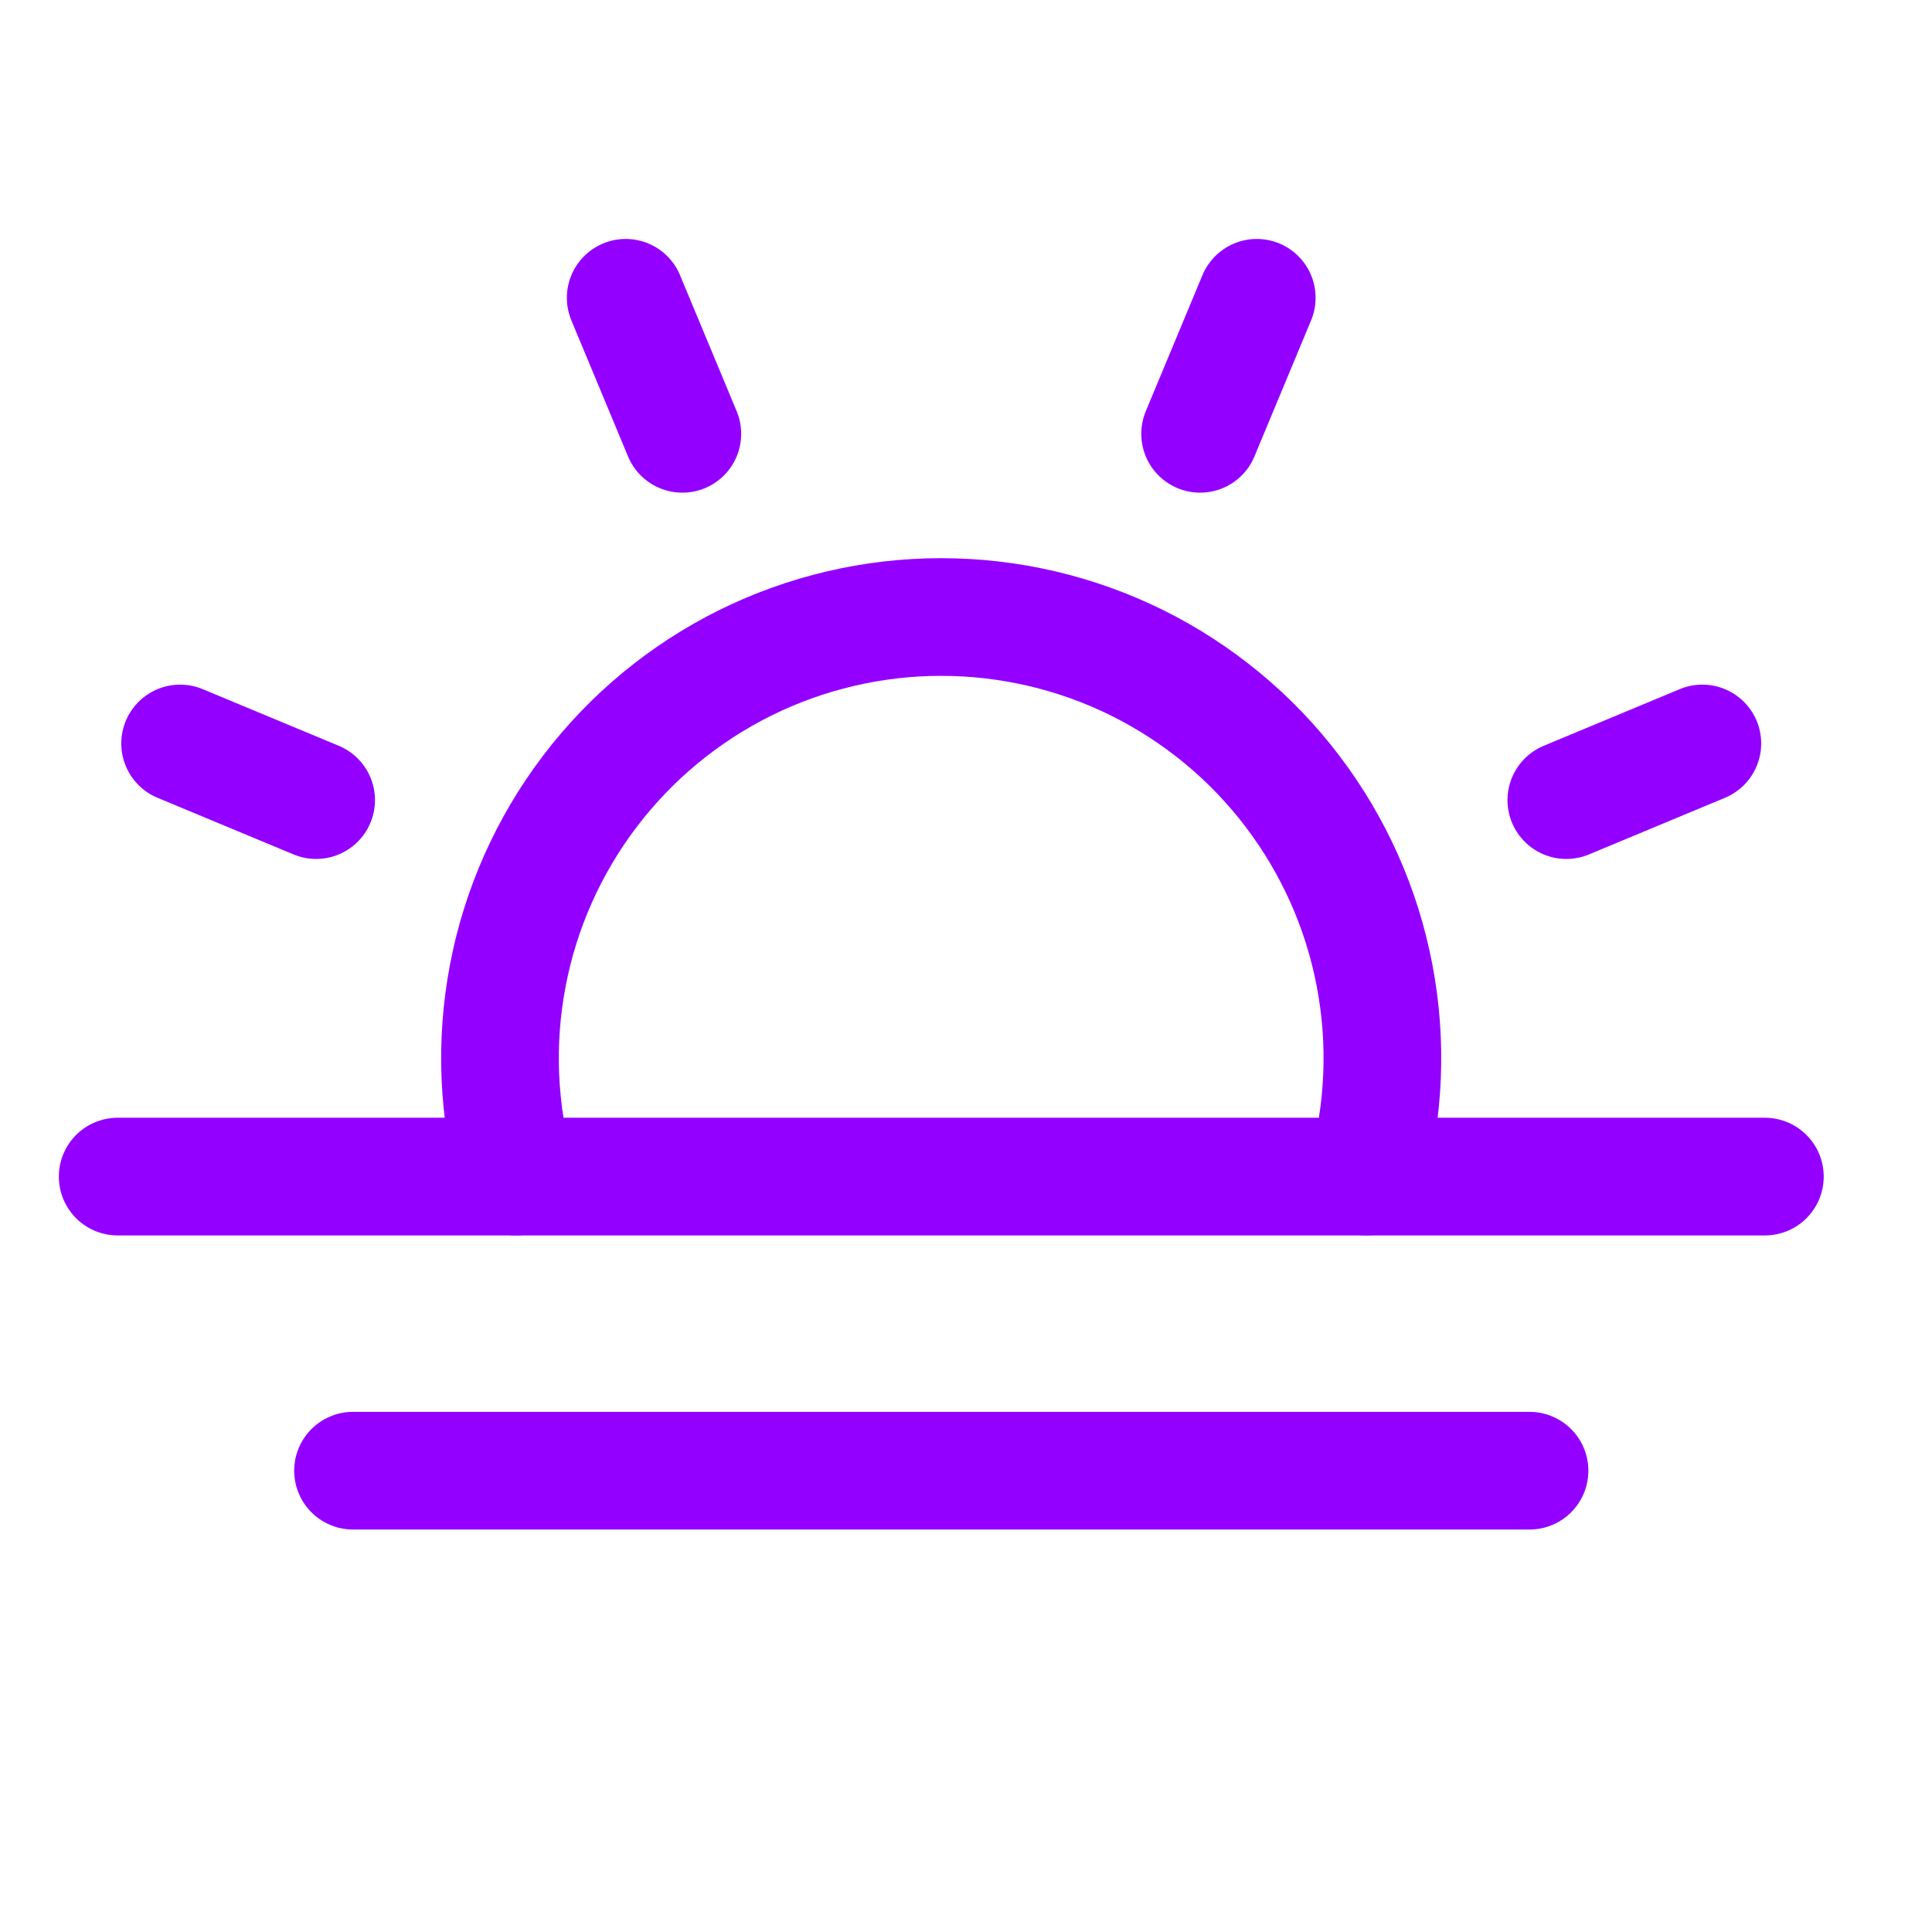 <svg width="22" height="22" viewBox="0 0 22 22" fill="none" xmlns="http://www.w3.org/2000/svg">
<path d="M7.77 4.94L7.125 3.391" stroke="#9400FF" stroke-width="1.34" stroke-linecap="round" stroke-linejoin="round"/>
<path d="M3.6 9.111L2.051 8.466" stroke="#9400FF" stroke-width="1.34" stroke-linecap="round" stroke-linejoin="round"/>
<path d="M17.836 9.111L19.385 8.466" stroke="#9400FF" stroke-width="1.34" stroke-linecap="round" stroke-linejoin="round"/>
<path d="M13.666 4.94L14.311 3.391" stroke="#9400FF" stroke-width="1.34" stroke-linecap="round" stroke-linejoin="round"/>
<path d="M20.097 13.398H1.34" stroke="#9400FF" stroke-width="1.34" stroke-linecap="round" stroke-linejoin="round"/>
<path d="M17.417 16.747H4.02" stroke="#9400FF" stroke-width="1.34" stroke-linecap="round" stroke-linejoin="round"/>
<path d="M5.878 13.398C5.67 12.652 5.637 11.867 5.783 11.106C5.928 10.345 6.248 9.628 6.717 9.011C7.185 8.394 7.79 7.894 8.484 7.549C9.178 7.205 9.943 7.026 10.717 7.026C11.492 7.026 12.257 7.205 12.951 7.549C13.645 7.894 14.25 8.394 14.718 9.011C15.187 9.628 15.507 10.345 15.652 11.106C15.798 11.867 15.765 12.652 15.557 13.398" stroke="#9400FF" stroke-width="1.34" stroke-linecap="round" stroke-linejoin="round"/>
</svg>
